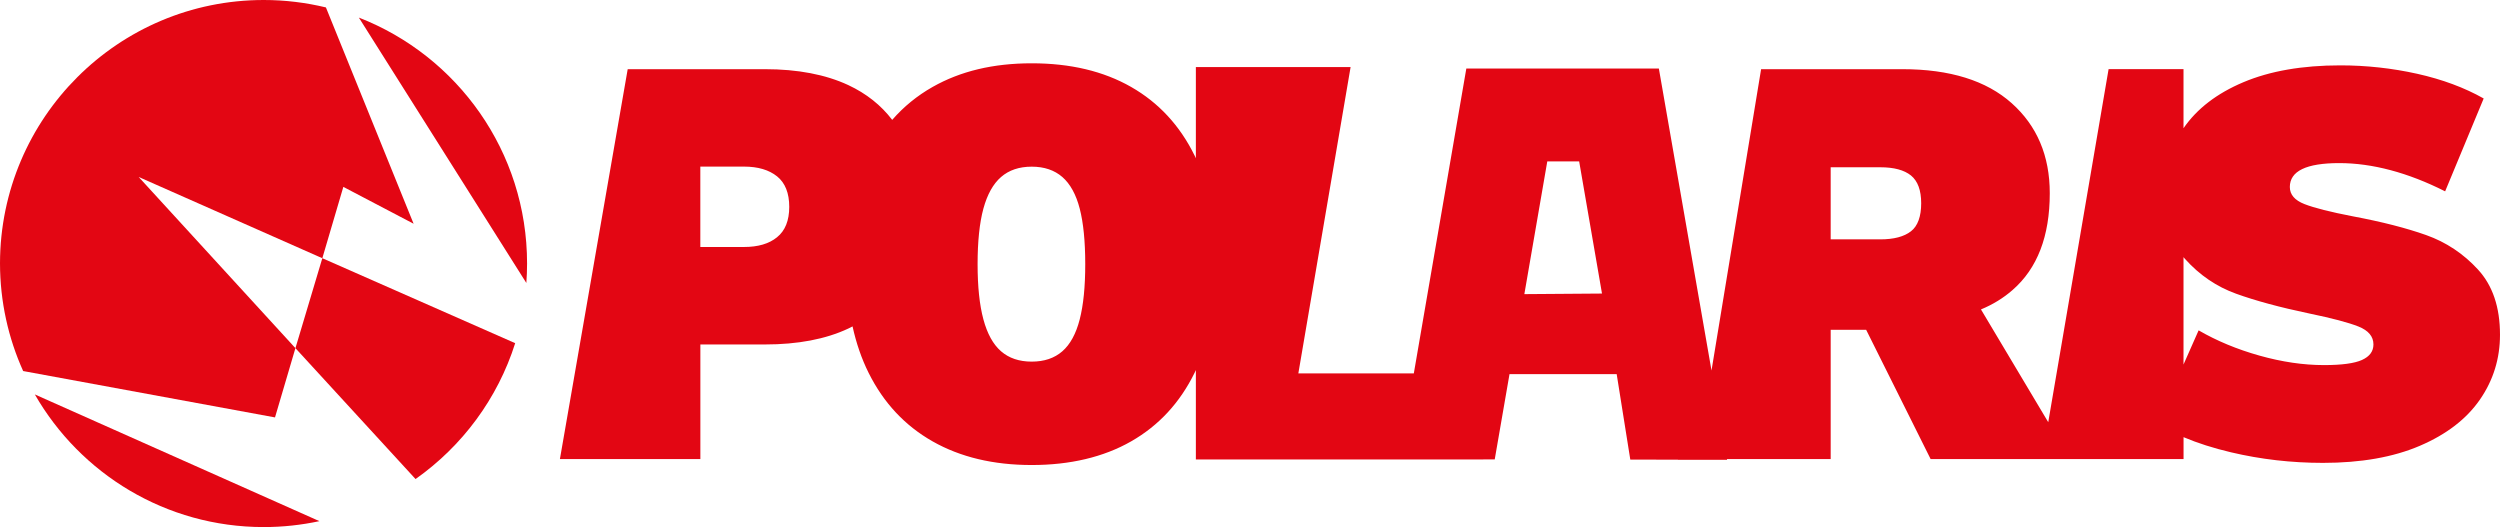 <?xml version="1.0" encoding="UTF-8"?>
<svg id="Livello_1" data-name="Livello 1" xmlns="http://www.w3.org/2000/svg" viewBox="0 0 1245.71 262.63">
  <defs>
    <style>
      .cls-1 {
        fill: #e30613;
      }
    </style>
  </defs>
  <path class="cls-1" d="m178.82,8.78l83.45,132.22c.23-3.2.36-6.43.36-9.69,0-55.79-34.76-103.46-83.81-122.54Z"/>
  <path class="cls-1" d="m131.43,262.63c9.51,0,18.78-1.03,27.72-2.95L17.36,196.54c22.67,39.49,65.26,66.09,114.07,66.09Z"/>
  <path class="cls-1" d="m206.09,111.48L162.4,3.7c-9.94-2.4-20.3-3.7-30.97-3.7C58.92,0,.14,58.71,0,131.19c.03,19.13,4.15,37.31,11.54,53.7h.03s125.46,23.1,125.46,23.1l10.17-34.51-78.1-85.3,91.51,40.49,10.47-35.55,35.02,18.37Z"/>
  <path class="cls-1" d="m147.21,173.48l59.85,65.22c23.21-16.37,40.89-40.04,49.65-67.7l-96.1-42.34-13.4,44.82Z"/>
  <path class="cls-1" d="m1234.75,134.31c-7.31-7.94-15.92-13.66-25.84-17.18-9.92-3.52-22.1-6.63-36.53-9.34-11.19-2.16-19.21-4.19-24.08-6.09-4.87-1.89-7.31-4.73-7.31-8.52,0-7.94,8.2-11.91,24.62-11.91s34.18,4.69,52.76,14.07l19.21-46.27c-9.56-5.41-20.61-9.51-33.14-12.31-12.54-2.79-25.3-4.19-38.28-4.19-18.94,0-35.04,2.8-48.3,8.39-13.23,5.58-23.17,13.22-29.85,22.93v-29.43h-37.33l-30.07,175.91-33.52-56.19c6.01-2.49,11.22-5.72,15.69-9.63,12.41-10.77,18.59-26.86,18.59-48.27,0-18.64-6.35-33.6-18.98-44.87-12.63-11.28-30.82-16.94-54.45-16.94h-70.41l-24.71,150.15-26.24-150.49h-95.93l-26.17,151.94h-57.54l26.04-152.64h-77.1v45.42c-.22-.46-.43-.93-.65-1.39-7.34-14.91-17.88-26.3-31.63-34.15-13.75-7.85-30.26-11.77-49.51-11.77s-35.53,3.93-49.37,11.77c-7.71,4.37-14.43,9.85-20.15,16.42-5.57-7.31-12.84-13.1-21.88-17.33-11.33-5.27-25.21-7.93-41.53-7.93h-68.39l-33.78,194.28h69.99v-57.11h32.18c16.32,0,30.2-2.61,41.53-7.93.73-.34,1.41-.71,2.12-1.07,1.85,8.41,4.51,16.14,8.01,23.15,7.43,14.92,18.06,26.3,31.9,34.15,13.84,7.85,30.3,11.77,49.37,11.77s35.76-3.92,49.51-11.77c13.76-7.85,24.3-19.23,31.63-34.15.22-.46.44-.93.65-1.39v44.55h143.18v-.05h5.74s7.36-42.47,7.36-42.47h53.41l6.78,42.57,23.73.05v.05h24.5l-.06-.34h51.68v-64.42h17.68l32.13,64.42h126.02v-10.93c6.95,2.94,14.81,5.46,23.62,7.54,14.88,3.52,30.17,5.27,45.86,5.27,18.94,0,35.04-2.84,48.29-8.52,13.26-5.68,23.22-13.35,29.9-23,6.67-9.65,10.01-20.43,10.01-32.33,0-13.71-3.65-24.53-10.96-32.47Zm-847.54-16.11c-4.02,3.29-9.52,4.87-16.49,4.87h-21.76v-40.06h21.76c6.97,0,12.46,1.64,16.49,4.87,4.02,3.23,6.06,8.33,6.06,15.18s-2.04,11.9-6.06,15.13Zm150.8,40.94c-1.84,7.17-4.73,12.47-8.66,15.9-3.95,3.44-9.03,5.15-15.27,5.15s-11.32-1.72-15.27-5.15c-3.95-3.43-6.87-8.73-8.8-15.9-1.93-7.16-2.89-16.33-2.89-27.52s.96-20.61,2.89-27.67,4.85-12.32,8.8-15.75c3.95-3.43,9.03-5.15,15.27-5.15s11.32,1.72,15.27,5.15c3.94,3.44,6.83,8.69,8.66,15.75,1.83,7.07,2.75,16.29,2.75,27.67s-.92,20.36-2.75,27.52Zm221.55-12.58l11.43-66.15h15.88l11.38,65.86-38.69.29Zm192.64-31.31c-3.4,2.66-8.5,4.02-15.24,4.02h-24.76v-35.92h24.76c6.74,0,11.84,1.36,15.24,4.08,3.4,2.78,5.1,7.37,5.1,13.88s-1.7,11.33-5.1,13.94Zm224.78,64.1c-3.79,1.71-10.1,2.57-18.94,2.57-10.28,0-21.01-1.58-32.2-4.73-11.19-3.15-21.29-7.35-30.3-12.58l-7.53,17.03v-53.5c.25.3.5.6.76.89,7.21,8.03,15.69,13.8,25.43,17.32,9.74,3.52,21.92,6.81,36.53,9.87,11.36,2.35,19.52,4.51,24.48,6.49,4.96,1.99,7.44,4.96,7.44,8.93,0,3.43-1.9,6-5.68,7.71Z"/>
</svg>